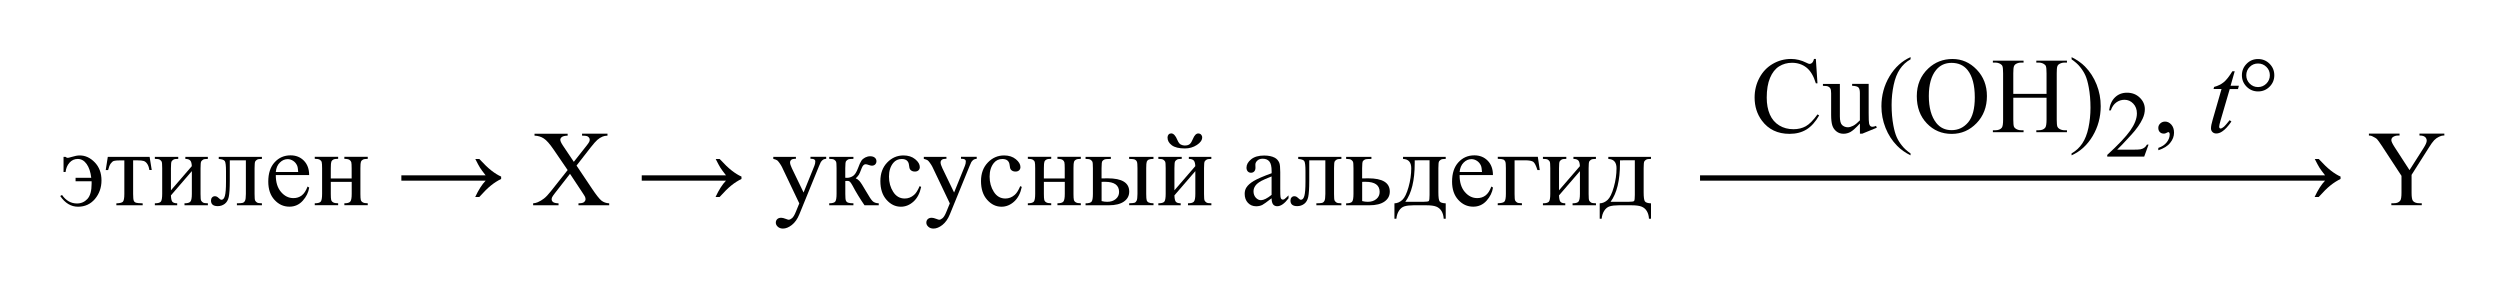 <?xml version="1.0" encoding="UTF-8"?> <svg xmlns="http://www.w3.org/2000/svg" xmlns:xlink="http://www.w3.org/1999/xlink" version="1.1" id="Слой_1" x="0px" y="0px" width="554.74px" height="63.41px" viewBox="0 0 554.74 63.41" style="enable-background:new 0 0 554.74 63.41;" xml:space="preserve"> <path d="M14.09,34.81h0.45c0.16,0.15,0.33,0.22,0.49,0.22c0.12,0,0.41-0.07,0.84-0.2c0.73-0.23,1.33-0.34,1.82-0.34 c1.23,0,2.35,0.51,3.34,1.54c0.99,1.03,1.49,2.36,1.49,4c0,1.6-0.49,2.97-1.45,4.12c-0.97,1.14-2.22,1.72-3.75,1.72 c-1.56,0-2.88-0.79-3.96-2.38l0.4-0.23c0.88,1.26,1.99,1.89,3.33,1.89c0.92,0,1.69-0.34,2.31-1.01c0.62-0.68,0.93-1.79,0.93-3.35 v-0.57h-3.56v-0.76h3.48c-0.15-1.29-0.49-2.31-1.02-3.06c-0.53-0.75-1.19-1.13-1.98-1.13c-0.73,0-1.34,0.28-1.83,0.83 c-0.49,0.55-0.77,1.24-0.87,2.06h-0.45V34.81z"></path> <path d="M23.92,34.81h9.28l0.47,2.91h-0.53c-0.09-0.59-0.25-1.04-0.47-1.36c-0.22-0.32-0.47-0.53-0.75-0.63 c-0.28-0.1-0.76-0.15-1.44-0.15h-0.94v7.45c0,0.8,0.05,1.3,0.15,1.52c0.1,0.22,0.26,0.36,0.47,0.43c0.22,0.07,0.72,0.12,1.5,0.14 v0.43h-5.84v-0.43c0.75-0.02,1.23-0.14,1.45-0.36c0.21-0.23,0.32-0.8,0.32-1.72v-7.45h-0.96c-0.67,0-1.13,0.04-1.37,0.12 c-0.24,0.08-0.47,0.28-0.7,0.59c-0.22,0.31-0.41,0.79-0.57,1.44h-0.53L23.92,34.81z"></path> <path d="M37.92,42.24l4.64-5.37c-0.02-0.6-0.13-1.02-0.34-1.25s-0.57-0.36-1.09-0.36v-0.45h4.99v0.45c-0.52,0-0.88,0.05-1.05,0.16 c-0.18,0.11-0.32,0.24-0.42,0.39c-0.1,0.16-0.15,0.66-0.15,1.52v5.7c0,0.83,0.04,1.32,0.13,1.48c0.09,0.16,0.22,0.3,0.4,0.42 c0.18,0.12,0.55,0.18,1.1,0.18v0.43h-5.19v-0.43c0.65,0,1.08-0.12,1.3-0.36c0.22-0.24,0.33-0.81,0.33-1.73v-5.05l-4.64,5.38 c0.02,0.66,0.11,1.12,0.28,1.37c0.17,0.25,0.54,0.38,1.11,0.39v0.43h-4.96v-0.43c0.69,0,1.14-0.13,1.34-0.38 c0.19-0.25,0.29-0.82,0.29-1.71v-5.7c0-0.84-0.04-1.33-0.13-1.48c-0.09-0.15-0.22-0.29-0.4-0.41c-0.18-0.12-0.55-0.18-1.1-0.18 v-0.45h5.19v0.45c-0.52,0-0.88,0.05-1.05,0.16c-0.18,0.11-0.32,0.24-0.42,0.39c-0.1,0.16-0.15,0.66-0.15,1.52V42.24z"></path> <path d="M48.52,34.81h9.6v0.45c-0.53,0-0.88,0.05-1.06,0.16s-0.32,0.24-0.42,0.39c-0.1,0.16-0.15,0.66-0.15,1.52v5.7 c0,0.83,0.04,1.32,0.13,1.48c0.09,0.16,0.22,0.3,0.4,0.42c0.18,0.12,0.55,0.18,1.1,0.18v0.43h-5.55v-0.43c0.6,0,1.02-0.03,1.25-0.09 c0.23-0.06,0.41-0.21,0.54-0.45c0.13-0.24,0.2-0.75,0.2-1.54v-7.45h-3.57v4.52c0,1.71-0.08,2.91-0.23,3.6s-0.45,1.2-0.9,1.54 c-0.45,0.33-0.96,0.5-1.54,0.5c-1,0-1.5-0.41-1.5-1.24c0-0.28,0.08-0.51,0.24-0.69c0.16-0.18,0.37-0.27,0.63-0.27 c0.27,0,0.53,0.11,0.76,0.34c0.3,0.3,0.53,0.45,0.69,0.45c0.35,0,0.61-0.29,0.77-0.88c0.16-0.59,0.24-1.62,0.24-3.1v-2.37 c0-1.22-0.09-1.96-0.26-2.23c-0.18-0.27-0.63-0.43-1.35-0.48V34.81z"></path> <path d="M61.2,38.85c-0.01,1.59,0.38,2.84,1.16,3.75c0.78,0.91,1.7,1.36,2.75,1.36c0.7,0,1.31-0.19,1.83-0.58 c0.52-0.39,0.96-1.05,1.31-1.99l0.36,0.23c-0.16,1.07-0.64,2.04-1.43,2.92c-0.79,0.88-1.78,1.32-2.96,1.32 c-1.29,0-2.39-0.5-3.31-1.51c-0.92-1-1.38-2.35-1.38-4.05c0-1.84,0.47-3.27,1.41-4.29c0.94-1.03,2.12-1.54,3.54-1.54 c1.2,0,2.19,0.4,2.96,1.19c0.77,0.79,1.16,1.85,1.16,3.18H61.2z M61.2,38.17h4.97c-0.04-0.69-0.12-1.17-0.25-1.45 c-0.2-0.44-0.49-0.78-0.87-1.03c-0.39-0.25-0.79-0.38-1.21-0.38c-0.65,0-1.23,0.25-1.74,0.76C61.58,36.57,61.28,37.28,61.2,38.17z"></path> <path d="M73.39,39.6h4.64v-2.27c0-0.68-0.03-1.12-0.08-1.33c-0.06-0.21-0.19-0.38-0.4-0.53c-0.22-0.14-0.6-0.22-1.14-0.22v-0.45 h5.19v0.45c-0.49,0-0.84,0.05-1.06,0.16c-0.22,0.11-0.37,0.27-0.45,0.47c-0.08,0.21-0.12,0.69-0.12,1.44v5.7 c0,0.68,0.03,1.13,0.09,1.35c0.06,0.22,0.2,0.4,0.43,0.53c0.23,0.14,0.6,0.21,1.11,0.21v0.43h-5.19v-0.43c0.65,0,1.08-0.12,1.3-0.36 c0.22-0.24,0.33-0.81,0.33-1.73v-2.66h-4.64v2.66c0,0.68,0.03,1.13,0.09,1.35c0.06,0.22,0.2,0.4,0.43,0.53 c0.23,0.14,0.6,0.21,1.11,0.21v0.43h-5.19v-0.43c0.69,0,1.14-0.13,1.34-0.38c0.19-0.25,0.29-0.82,0.29-1.71v-5.7 c0-0.68-0.03-1.13-0.09-1.35c-0.06-0.22-0.2-0.39-0.43-0.53c-0.23-0.13-0.6-0.2-1.11-0.2v-0.45h5.19v0.45 c-0.49,0-0.84,0.05-1.06,0.16c-0.22,0.11-0.37,0.27-0.45,0.47c-0.08,0.21-0.12,0.69-0.12,1.44V39.6z"></path> <path d="M106.36,35.28c1.04,1.13,1.94,1.99,2.7,2.58c0.76,0.59,1.47,1.03,2.14,1.32v0.53c-0.77,0.38-1.52,0.85-2.25,1.44 c-0.73,0.58-1.59,1.44-2.6,2.56h-0.9c0.73-1.57,1.5-2.78,2.31-3.62H89.06V38.9h18.69c-0.59-0.76-1.01-1.32-1.24-1.69 c-0.23-0.37-0.58-1.01-1.04-1.93H106.36z"></path> <path d="M127.93,36.74l3.41,5.09c0.94,1.41,1.65,2.3,2.1,2.67c0.46,0.37,1.04,0.58,1.74,0.62v0.43h-6.82v-0.43 c0.45-0.01,0.79-0.05,1.01-0.14c0.16-0.07,0.3-0.18,0.4-0.32c0.11-0.14,0.16-0.29,0.16-0.44c0-0.18-0.04-0.36-0.11-0.54 c-0.06-0.13-0.27-0.48-0.64-1.03l-2.7-4.08l-3.33,4.27c-0.35,0.45-0.56,0.76-0.63,0.91s-0.11,0.31-0.11,0.47 c0,0.25,0.11,0.46,0.32,0.62s0.61,0.26,1.21,0.28v0.43h-5.64v-0.43c0.4-0.04,0.74-0.12,1.03-0.25c0.48-0.2,0.94-0.48,1.38-0.82 c0.44-0.34,0.94-0.87,1.5-1.58l3.75-4.73l-3.13-4.58c-0.85-1.24-1.57-2.06-2.17-2.44c-0.59-0.39-1.28-0.59-2.05-0.62v-0.43h7.35 v0.43c-0.63,0.02-1.05,0.13-1.28,0.3c-0.23,0.18-0.35,0.38-0.35,0.6c0,0.29,0.19,0.71,0.56,1.27l2.44,3.64l2.82-3.57 c0.33-0.42,0.53-0.71,0.6-0.87c0.07-0.16,0.11-0.32,0.11-0.48s-0.05-0.31-0.14-0.43c-0.12-0.16-0.27-0.28-0.45-0.35 c-0.18-0.07-0.55-0.1-1.11-0.11v-0.43h5.64v0.43c-0.45,0.02-0.81,0.09-1.09,0.21c-0.42,0.18-0.81,0.42-1.16,0.73 s-0.85,0.87-1.49,1.69L127.93,36.74z"></path> <path d="M159.69,35.28c1.04,1.13,1.94,1.99,2.7,2.58c0.76,0.59,1.47,1.03,2.14,1.32v0.53c-0.77,0.38-1.52,0.85-2.25,1.44 c-0.73,0.58-1.59,1.44-2.6,2.56h-0.9c0.73-1.57,1.5-2.78,2.31-3.62h-18.69V38.9h18.69c-0.59-0.76-1.01-1.32-1.24-1.69 c-0.23-0.37-0.58-1.01-1.04-1.93H159.69z"></path> <path d="M171.61,34.81h5v0.43h-0.25c-0.35,0-0.62,0.08-0.79,0.23s-0.26,0.34-0.26,0.57c0,0.3,0.13,0.73,0.39,1.27l2.61,5.41 l2.4-5.93c0.13-0.32,0.2-0.64,0.2-0.95c0-0.14-0.03-0.25-0.08-0.32c-0.06-0.09-0.16-0.15-0.29-0.21c-0.13-0.05-0.37-0.08-0.7-0.08 v-0.43h3.49v0.43c-0.29,0.03-0.51,0.09-0.67,0.19c-0.16,0.09-0.33,0.27-0.52,0.53c-0.07,0.11-0.2,0.41-0.4,0.9l-4.37,10.71 c-0.42,1.04-0.98,1.82-1.66,2.36c-0.68,0.53-1.34,0.8-1.97,0.8c-0.46,0-0.84-0.13-1.14-0.4c-0.3-0.27-0.45-0.57-0.45-0.91 c0-0.33,0.11-0.59,0.32-0.79c0.21-0.2,0.51-0.3,0.88-0.3c0.26,0,0.61,0.09,1.05,0.26c0.31,0.12,0.51,0.18,0.59,0.18 c0.23,0,0.49-0.12,0.77-0.36c0.28-0.24,0.56-0.71,0.84-1.41l0.76-1.86l-3.86-8.1c-0.12-0.24-0.3-0.54-0.56-0.9 c-0.2-0.27-0.36-0.46-0.48-0.55c-0.18-0.12-0.47-0.23-0.87-0.33V34.81z"></path> <path d="M194.99,45.55h-3.16c-0.98-1.43-1.88-2.89-2.67-4.39c-0.19-0.34-0.36-0.6-0.51-0.77c-0.15-0.17-0.36-0.25-0.63-0.25 c-0.09,0-0.24,0.01-0.45,0.02v2.87c0,0.77,0.04,1.27,0.13,1.48c0.09,0.22,0.25,0.37,0.49,0.46s0.63,0.14,1.18,0.14v0.43h-5.37v-0.43 c0.69,0,1.14-0.13,1.34-0.38c0.19-0.25,0.29-0.82,0.29-1.71v-5.7c0-0.84-0.04-1.33-0.13-1.48c-0.09-0.15-0.22-0.29-0.4-0.41 c-0.18-0.12-0.55-0.18-1.1-0.18v-0.45h5.37v0.45c-0.65,0-1.05,0.05-1.2,0.14s-0.29,0.21-0.42,0.35c-0.13,0.14-0.19,0.67-0.19,1.59 v2.11c0.18,0.02,0.3,0.02,0.36,0.02c0.48,0,0.92-0.13,1.34-0.4c0.42-0.27,0.79-0.84,1.12-1.72c0.3-0.83,0.56-1.39,0.76-1.68 c0.2-0.29,0.48-0.53,0.83-0.71c0.36-0.18,0.73-0.28,1.12-0.28c0.42,0,0.76,0.1,1.01,0.3c0.25,0.2,0.38,0.47,0.38,0.8 c0,0.27-0.09,0.51-0.27,0.7c-0.18,0.19-0.43,0.29-0.75,0.29c-0.17,0-0.39-0.05-0.64-0.14c-0.33-0.12-0.58-0.18-0.75-0.18 c-0.36,0-0.66,0.31-0.89,0.93c-0.27,0.71-0.46,1.17-0.59,1.38c-0.13,0.21-0.36,0.48-0.71,0.83c0.24,0.07,0.51,0.25,0.79,0.54 c0.28,0.29,0.81,1.11,1.59,2.47c0.62,1.09,1.08,1.77,1.39,2.06c0.31,0.29,0.76,0.44,1.34,0.46V45.55z"></path> <path d="M204.4,41.47c-0.29,1.41-0.86,2.5-1.7,3.26s-1.78,1.14-2.8,1.14c-1.22,0-2.28-0.51-3.19-1.54 c-0.91-1.02-1.36-2.41-1.36-4.15c0-1.69,0.5-3.06,1.51-4.11c1-1.05,2.21-1.58,3.62-1.58c1.05,0,1.92,0.28,2.6,0.84 c0.68,0.56,1.02,1.14,1.02,1.74c0,0.3-0.1,0.54-0.29,0.72c-0.19,0.18-0.46,0.28-0.8,0.28c-0.46,0-0.81-0.15-1.04-0.45 c-0.13-0.16-0.22-0.48-0.26-0.94c-0.04-0.46-0.2-0.81-0.47-1.05c-0.27-0.23-0.65-0.35-1.14-0.35c-0.78,0-1.41,0.29-1.89,0.87 c-0.63,0.77-0.95,1.78-0.95,3.04c0,1.28,0.31,2.41,0.94,3.39c0.63,0.98,1.48,1.47,2.55,1.47c0.77,0,1.45-0.26,2.06-0.79 c0.43-0.36,0.85-1.01,1.25-1.96L204.4,41.47z"></path> <path d="M205.01,34.81h5v0.43h-0.25c-0.35,0-0.62,0.08-0.79,0.23s-0.26,0.34-0.26,0.57c0,0.3,0.13,0.73,0.39,1.27l2.61,5.41 l2.4-5.93c0.13-0.32,0.2-0.64,0.2-0.95c0-0.14-0.03-0.25-0.08-0.32c-0.06-0.09-0.16-0.15-0.29-0.21c-0.13-0.05-0.37-0.08-0.7-0.08 v-0.43h3.49v0.43c-0.29,0.03-0.51,0.09-0.67,0.19c-0.16,0.09-0.33,0.27-0.52,0.53c-0.07,0.11-0.2,0.41-0.4,0.9l-4.37,10.71 c-0.42,1.04-0.98,1.82-1.66,2.36c-0.68,0.53-1.34,0.8-1.97,0.8c-0.46,0-0.84-0.13-1.14-0.4c-0.3-0.27-0.45-0.57-0.45-0.91 c0-0.33,0.11-0.59,0.32-0.79c0.21-0.2,0.51-0.3,0.88-0.3c0.26,0,0.61,0.09,1.05,0.26c0.31,0.12,0.51,0.18,0.59,0.18 c0.23,0,0.49-0.12,0.77-0.36c0.28-0.24,0.56-0.71,0.84-1.41l0.76-1.86l-3.86-8.1c-0.12-0.24-0.3-0.54-0.56-0.9 c-0.2-0.27-0.36-0.46-0.48-0.55c-0.18-0.12-0.47-0.23-0.87-0.33V34.81z"></path> <path d="M226.73,41.47c-0.29,1.41-0.86,2.5-1.7,3.26s-1.78,1.14-2.8,1.14c-1.22,0-2.28-0.51-3.19-1.54 c-0.91-1.02-1.36-2.41-1.36-4.15c0-1.69,0.5-3.06,1.51-4.11c1-1.05,2.21-1.58,3.62-1.58c1.05,0,1.92,0.28,2.6,0.84 c0.68,0.56,1.02,1.14,1.02,1.74c0,0.3-0.1,0.54-0.29,0.72c-0.19,0.18-0.46,0.28-0.8,0.28c-0.46,0-0.81-0.15-1.04-0.45 c-0.13-0.16-0.22-0.48-0.26-0.94c-0.04-0.46-0.2-0.81-0.47-1.05c-0.27-0.23-0.65-0.35-1.14-0.35c-0.78,0-1.41,0.29-1.89,0.87 c-0.63,0.77-0.95,1.78-0.95,3.04c0,1.28,0.31,2.41,0.94,3.39c0.63,0.98,1.48,1.47,2.55,1.47c0.77,0,1.45-0.26,2.06-0.79 c0.43-0.36,0.85-1.01,1.25-1.96L226.73,41.47z"></path> <path d="M231.62,39.6h4.64v-2.27c0-0.68-0.03-1.12-0.08-1.33c-0.06-0.21-0.19-0.38-0.4-0.53c-0.22-0.14-0.6-0.22-1.14-0.22v-0.45 h5.19v0.45c-0.49,0-0.84,0.05-1.06,0.16c-0.22,0.11-0.37,0.27-0.45,0.47c-0.08,0.21-0.12,0.69-0.12,1.44v5.7 c0,0.68,0.03,1.13,0.09,1.35c0.06,0.22,0.2,0.4,0.43,0.53c0.23,0.14,0.6,0.21,1.11,0.21v0.43h-5.19v-0.43c0.65,0,1.08-0.12,1.3-0.36 c0.22-0.24,0.33-0.81,0.33-1.73v-2.66h-4.64v2.66c0,0.68,0.03,1.13,0.09,1.35c0.06,0.22,0.2,0.4,0.43,0.53 c0.23,0.14,0.6,0.21,1.11,0.21v0.43h-5.19v-0.43c0.69,0,1.14-0.13,1.34-0.38c0.19-0.25,0.29-0.82,0.29-1.71v-5.7 c0-0.68-0.03-1.13-0.09-1.35c-0.06-0.22-0.2-0.39-0.43-0.53c-0.23-0.13-0.6-0.2-1.11-0.2v-0.45h5.19v0.45 c-0.49,0-0.84,0.05-1.06,0.16c-0.22,0.11-0.37,0.27-0.45,0.47c-0.08,0.21-0.12,0.69-0.12,1.44V39.6z"></path> <path d="M244.45,39.59l1.34-0.02c3.19,0,4.78,0.98,4.78,2.95c0,0.91-0.39,1.65-1.17,2.2c-0.78,0.55-1.9,0.83-3.36,0.83h-5.16v-0.43 c0.69,0,1.14-0.13,1.34-0.38c0.19-0.25,0.29-0.82,0.29-1.71v-5.7c0-0.84-0.04-1.33-0.13-1.48c-0.09-0.15-0.22-0.29-0.4-0.41 c-0.18-0.12-0.55-0.18-1.1-0.18v-0.45h5.61v0.45c-0.77,0-1.25,0.05-1.43,0.13c-0.18,0.09-0.33,0.21-0.45,0.35 c-0.12,0.14-0.18,0.67-0.18,1.59V39.59z M244.45,44.62c0.41,0.11,0.83,0.16,1.24,0.16c0.78,0,1.42-0.21,1.9-0.62 c0.49-0.41,0.73-0.94,0.73-1.57c0-1.5-1.04-2.25-3.13-2.25c-0.18,0-0.43,0-0.75,0.01V44.62z M250.55,35.26v-0.45h5.4v0.45 c-0.48,0-0.82,0.05-1.04,0.15c-0.22,0.1-0.37,0.26-0.45,0.47s-0.12,0.7-0.12,1.45v5.7c0,0.73,0.04,1.21,0.11,1.42 c0.07,0.22,0.22,0.38,0.45,0.49c0.23,0.11,0.58,0.17,1.06,0.17v0.43h-5.4v-0.43c0.61-0.02,1.01-0.06,1.19-0.12 c0.18-0.06,0.34-0.21,0.46-0.45c0.12-0.24,0.19-0.75,0.19-1.51v-5.7c0-0.76-0.04-1.25-0.13-1.46c-0.09-0.22-0.24-0.37-0.45-0.46 C251.59,35.31,251.17,35.26,250.55,35.26z"></path> <path d="M260.59,42.24l4.64-5.37c-0.02-0.6-0.13-1.02-0.34-1.25s-0.57-0.36-1.09-0.36v-0.45h4.99v0.45c-0.52,0-0.88,0.05-1.05,0.16 c-0.18,0.11-0.32,0.24-0.42,0.39c-0.1,0.16-0.15,0.66-0.15,1.52v5.7c0,0.83,0.04,1.32,0.13,1.48c0.09,0.16,0.22,0.3,0.4,0.42 c0.18,0.12,0.55,0.18,1.1,0.18v0.43h-5.19v-0.43c0.65,0,1.08-0.12,1.3-0.36c0.22-0.24,0.33-0.81,0.33-1.73v-5.05l-4.64,5.38 c0.02,0.66,0.11,1.12,0.28,1.37c0.17,0.25,0.54,0.38,1.11,0.39v0.43h-4.96v-0.43c0.69,0,1.14-0.13,1.34-0.38 c0.19-0.25,0.29-0.82,0.29-1.71v-5.7c0-0.84-0.04-1.33-0.13-1.48c-0.09-0.15-0.22-0.29-0.4-0.41c-0.18-0.12-0.55-0.18-1.1-0.18 v-0.45h5.19v0.45c-0.52,0-0.88,0.05-1.05,0.16c-0.18,0.11-0.32,0.24-0.42,0.39c-0.1,0.16-0.15,0.66-0.15,1.52V42.24z M259.07,30.51 c0-0.27,0.08-0.49,0.23-0.66c0.15-0.17,0.35-0.25,0.58-0.25c0.52,0,0.97,0.48,1.37,1.45c0.23,0.55,0.49,0.89,0.78,1.03 c0.29,0.14,0.58,0.21,0.86,0.21c0.49,0,0.86-0.11,1.11-0.32c0.25-0.21,0.48-0.59,0.7-1.14c0.33-0.81,0.73-1.22,1.21-1.22 c0.23,0,0.43,0.08,0.6,0.25c0.16,0.17,0.25,0.38,0.25,0.63c0,0.6-0.39,1.16-1.18,1.68c-0.79,0.52-1.68,0.77-2.66,0.77 c-1.29,0-2.25-0.23-2.89-0.7C259.38,31.76,259.07,31.19,259.07,30.51z"></path> <path d="M282.16,44c-1.1,0.85-1.79,1.34-2.07,1.48c-0.42,0.2-0.87,0.29-1.35,0.29c-0.74,0-1.35-0.25-1.83-0.76 c-0.48-0.51-0.72-1.18-0.72-2c0-0.52,0.12-0.98,0.35-1.36c0.32-0.53,0.88-1.03,1.67-1.5c0.79-0.47,2.11-1.04,3.96-1.71v-0.42 c0-1.07-0.17-1.8-0.51-2.2s-0.83-0.6-1.48-0.6c-0.49,0-0.88,0.13-1.17,0.4c-0.3,0.27-0.45,0.57-0.45,0.91l0.02,0.68 c0,0.36-0.09,0.64-0.28,0.83c-0.18,0.2-0.42,0.29-0.72,0.29c-0.29,0-0.53-0.1-0.71-0.3c-0.18-0.2-0.28-0.48-0.28-0.83 c0-0.67,0.34-1.29,1.03-1.85c0.69-0.56,1.65-0.84,2.89-0.84c0.95,0,1.73,0.16,2.34,0.48c0.46,0.24,0.8,0.62,1.02,1.14 c0.14,0.34,0.21,1.02,0.21,2.06v3.64c0,1.02,0.02,1.65,0.06,1.88c0.04,0.23,0.1,0.38,0.19,0.46c0.09,0.08,0.19,0.12,0.31,0.12 c0.12,0,0.23-0.03,0.33-0.08c0.16-0.1,0.48-0.39,0.95-0.86V44c-0.88,1.17-1.71,1.76-2.51,1.76c-0.38,0-0.69-0.13-0.91-0.4 C282.29,45.09,282.17,44.64,282.16,44z M282.16,43.24v-4.09c-1.18,0.47-1.94,0.8-2.29,1c-0.62,0.34-1.06,0.7-1.32,1.08 c-0.27,0.38-0.4,0.79-0.4,1.23c0,0.56,0.17,1.03,0.5,1.4c0.34,0.37,0.72,0.56,1.16,0.56C280.41,44.41,281.19,44.02,282.16,43.24z"></path> <path d="M288.05,34.81h9.6v0.45c-0.53,0-0.88,0.05-1.06,0.16s-0.32,0.24-0.42,0.39c-0.1,0.16-0.15,0.66-0.15,1.52v5.7 c0,0.83,0.04,1.32,0.13,1.48c0.09,0.16,0.22,0.3,0.4,0.42c0.18,0.12,0.55,0.18,1.1,0.18v0.43h-5.55v-0.43c0.6,0,1.02-0.03,1.25-0.09 c0.23-0.06,0.41-0.21,0.54-0.45c0.13-0.24,0.2-0.75,0.2-1.54v-7.45h-3.57v4.52c0,1.71-0.08,2.91-0.23,3.6s-0.45,1.2-0.9,1.54 c-0.45,0.33-0.96,0.5-1.54,0.5c-1,0-1.5-0.41-1.5-1.24c0-0.28,0.08-0.51,0.24-0.69c0.16-0.18,0.37-0.27,0.63-0.27 c0.27,0,0.53,0.11,0.76,0.34c0.3,0.3,0.53,0.45,0.69,0.45c0.35,0,0.61-0.29,0.77-0.88c0.16-0.59,0.24-1.62,0.24-3.1v-2.37 c0-1.22-0.09-1.96-0.26-2.23c-0.18-0.27-0.63-0.43-1.35-0.48V34.81z"></path> <path d="M302.27,39.59l1.34-0.02c3.19,0,4.78,0.98,4.78,2.95c0,0.91-0.39,1.65-1.17,2.2c-0.78,0.55-1.9,0.83-3.36,0.83h-5.16v-0.43 c0.69,0,1.14-0.13,1.34-0.38c0.19-0.25,0.29-0.82,0.29-1.71v-5.7c0-0.84-0.04-1.33-0.13-1.48c-0.09-0.15-0.22-0.29-0.4-0.41 c-0.18-0.12-0.55-0.18-1.1-0.18v-0.45h5.61v0.45c-0.77,0-1.25,0.05-1.43,0.13c-0.18,0.09-0.33,0.21-0.45,0.35 c-0.12,0.14-0.18,0.67-0.18,1.59V39.59z M302.27,44.62c0.41,0.11,0.83,0.16,1.24,0.16c0.78,0,1.42-0.21,1.9-0.62 c0.49-0.41,0.73-0.94,0.73-1.57c0-1.5-1.04-2.25-3.13-2.25c-0.18,0-0.43,0-0.75,0.01V44.62z"></path> <path d="M311.33,34.81h9.47v0.45c-0.53,0-0.88,0.05-1.06,0.16s-0.32,0.24-0.42,0.39c-0.1,0.16-0.15,0.66-0.15,1.52v5.31 c0,1.12,0.09,1.8,0.29,2.06c0.19,0.25,0.64,0.39,1.34,0.42v3.41h-0.45c-0.03-0.64-0.19-1.2-0.47-1.68 c-0.29-0.48-0.68-0.81-1.19-1.01c-0.51-0.2-1.26-0.29-2.25-0.29h-2.77c-0.86,0-1.53,0.08-2.02,0.23c-0.49,0.15-0.89,0.47-1.21,0.96 c-0.32,0.48-0.52,1.08-0.59,1.79h-0.43v-3.41c0.64-0.02,1.22-0.28,1.75-0.76c0.52-0.48,0.98-1.43,1.38-2.85 c0.4-1.41,0.6-2.8,0.6-4.17c0-1.34-0.61-2.03-1.82-2.07V34.81z M313.92,35.57v0.64c0,3.84-0.7,6.69-2.09,8.57h3.98 c0.72,0,1.13-0.06,1.24-0.18c0.11-0.12,0.16-0.57,0.16-1.34v-7.69H313.92z"></path> <path d="M323.88,38.85c-0.01,1.59,0.38,2.84,1.16,3.75c0.78,0.91,1.7,1.36,2.75,1.36c0.7,0,1.31-0.19,1.83-0.58 c0.52-0.39,0.96-1.05,1.31-1.99l0.36,0.23c-0.16,1.07-0.64,2.04-1.43,2.92c-0.79,0.88-1.78,1.32-2.96,1.32 c-1.29,0-2.39-0.5-3.31-1.51c-0.92-1-1.38-2.35-1.38-4.05c0-1.84,0.47-3.27,1.41-4.29c0.94-1.03,2.12-1.54,3.54-1.54 c1.2,0,2.19,0.4,2.96,1.19c0.77,0.79,1.16,1.85,1.16,3.18H323.88z M323.88,38.17h4.97c-0.04-0.69-0.12-1.17-0.25-1.45 c-0.2-0.44-0.49-0.78-0.87-1.03c-0.39-0.25-0.79-0.38-1.21-0.38c-0.65,0-1.23,0.25-1.74,0.76 C324.27,36.57,323.97,37.28,323.88,38.17z"></path> <path d="M341.24,34.81l0.43,2.93h-0.52c-0.3-0.97-0.6-1.57-0.9-1.81c-0.3-0.24-0.94-0.36-1.9-0.36h-2.27v7.45 c0,0.83,0.04,1.32,0.13,1.48c0.09,0.16,0.22,0.3,0.4,0.42c0.18,0.12,0.55,0.18,1.1,0.18v0.43h-5.37v-0.43 c0.77-0.02,1.26-0.13,1.48-0.36c0.22-0.22,0.33-0.8,0.33-1.73v-5.7c0-0.76-0.04-1.24-0.13-1.46c-0.09-0.21-0.24-0.37-0.45-0.46 c-0.22-0.09-0.62-0.14-1.22-0.15v-0.45H341.24z"></path> <path d="M345.93,42.24l4.64-5.37c-0.02-0.6-0.13-1.02-0.34-1.25s-0.57-0.36-1.09-0.36v-0.45h4.99v0.45c-0.52,0-0.88,0.05-1.05,0.16 c-0.18,0.11-0.32,0.24-0.42,0.39c-0.1,0.16-0.15,0.66-0.15,1.52v5.7c0,0.83,0.04,1.32,0.13,1.48c0.09,0.16,0.22,0.3,0.4,0.42 c0.18,0.12,0.55,0.18,1.1,0.18v0.43h-5.19v-0.43c0.65,0,1.08-0.12,1.3-0.36c0.22-0.24,0.33-0.81,0.33-1.73v-5.05l-4.64,5.38 c0.02,0.66,0.11,1.12,0.28,1.37c0.17,0.25,0.54,0.38,1.11,0.39v0.43h-4.96v-0.43c0.69,0,1.14-0.13,1.34-0.38 c0.19-0.25,0.29-0.82,0.29-1.71v-5.7c0-0.84-0.04-1.33-0.13-1.48c-0.09-0.15-0.22-0.29-0.4-0.41c-0.18-0.12-0.55-0.18-1.1-0.18 v-0.45h5.19v0.45c-0.52,0-0.88,0.05-1.05,0.16c-0.18,0.11-0.32,0.24-0.42,0.39c-0.1,0.16-0.15,0.66-0.15,1.52V42.24z"></path> <path d="M356.88,34.81h9.47v0.45c-0.53,0-0.88,0.05-1.06,0.16s-0.32,0.24-0.42,0.39c-0.1,0.16-0.15,0.66-0.15,1.52v5.31 c0,1.12,0.09,1.8,0.29,2.06c0.19,0.25,0.64,0.39,1.34,0.42v3.41h-0.45c-0.03-0.64-0.19-1.2-0.47-1.68 c-0.29-0.48-0.68-0.81-1.19-1.01c-0.51-0.2-1.26-0.29-2.25-0.29h-2.77c-0.86,0-1.53,0.08-2.02,0.23c-0.49,0.15-0.89,0.47-1.21,0.96 c-0.32,0.48-0.52,1.08-0.59,1.79h-0.43v-3.41c0.64-0.02,1.22-0.28,1.75-0.76c0.52-0.48,0.98-1.43,1.38-2.85 c0.4-1.41,0.6-2.8,0.6-4.17c0-1.34-0.61-2.03-1.82-2.07V34.81z M359.47,35.57v0.64c0,3.84-0.7,6.69-2.09,8.57h3.98 c0.72,0,1.13-0.06,1.24-0.18c0.11-0.12,0.16-0.57,0.16-1.34v-7.69H359.47z"></path> <path d="M402.93,13.09l0.36,5.4h-0.36c-0.49-1.62-1.18-2.78-2.07-3.49c-0.9-0.71-1.98-1.07-3.23-1.07c-1.05,0-2.01,0.27-2.86,0.8 c-0.85,0.54-1.52,1.39-2.01,2.56c-0.49,1.17-0.73,2.63-0.73,4.37c0,1.44,0.23,2.68,0.69,3.74c0.46,1.05,1.15,1.86,2.08,2.43 s1.98,0.84,3.17,0.84c1.03,0,1.94-0.22,2.73-0.66c0.79-0.44,1.66-1.32,2.6-2.63l0.36,0.23c-0.8,1.41-1.73,2.45-2.79,3.11 c-1.06,0.66-2.33,0.98-3.79,0.98c-2.63,0-4.67-0.98-6.12-2.93c-1.08-1.45-1.62-3.16-1.62-5.13c0-1.59,0.36-3.04,1.07-4.37 c0.71-1.33,1.69-2.36,2.94-3.09c1.25-0.73,2.61-1.1,4.08-1.1c1.15,0,2.28,0.28,3.4,0.84c0.33,0.17,0.56,0.26,0.7,0.26 c0.21,0,0.39-0.07,0.55-0.22c0.2-0.21,0.35-0.5,0.43-0.88H402.93z"></path> <path d="M414.65,18.61v6.5c0,1.24,0.03,2,0.09,2.28c0.06,0.28,0.15,0.47,0.28,0.58c0.13,0.11,0.28,0.16,0.45,0.16 c0.24,0,0.52-0.07,0.82-0.2l0.16,0.41l-3.21,1.32h-0.53V27.4c-0.92,1-1.63,1.63-2.11,1.89c-0.49,0.26-1,0.39-1.54,0.39 c-0.6,0-1.12-0.17-1.56-0.52c-0.44-0.35-0.75-0.79-0.92-1.34c-0.17-0.55-0.26-1.32-0.26-2.32V20.7c0-0.51-0.06-0.86-0.16-1.05 c-0.11-0.2-0.27-0.35-0.49-0.45c-0.22-0.11-0.6-0.15-1.17-0.15v-0.43h3.76v7.18c0,1,0.17,1.66,0.52,1.97 c0.35,0.31,0.77,0.47,1.26,0.47c0.34,0,0.72-0.11,1.14-0.32c0.43-0.21,0.93-0.61,1.52-1.21v-6.08c0-0.61-0.11-1.02-0.33-1.24 c-0.22-0.21-0.69-0.33-1.39-0.35v-0.43H414.65z"></path> <path d="M423.94,34.04v0.43c-1.18-0.59-2.16-1.29-2.95-2.09c-1.12-1.13-1.99-2.47-2.6-4.01c-0.61-1.54-0.91-3.14-0.91-4.79 c0-2.42,0.6-4.63,1.79-6.63c1.2-2,2.75-3.42,4.68-4.28v0.49c-0.96,0.53-1.75,1.26-2.37,2.18c-0.62,0.92-1.08,2.09-1.38,3.5 c-0.3,1.41-0.46,2.89-0.46,4.43c0,1.67,0.13,3.19,0.39,4.56c0.2,1.08,0.45,1.94,0.74,2.6c0.29,0.65,0.68,1.28,1.17,1.88 C422.51,32.92,423.15,33.5,423.94,34.04z"></path> <path d="M433.26,13.09c2.06,0,3.85,0.78,5.36,2.35c1.51,1.57,2.27,3.52,2.27,5.87c0,2.41-0.76,4.42-2.29,6.01s-3.37,2.39-5.53,2.39 c-2.19,0-4.03-0.78-5.51-2.33c-1.49-1.55-2.23-3.57-2.23-6.04c0-2.52,0.86-4.58,2.58-6.18C429.39,13.78,431.18,13.09,433.26,13.09z M433.03,13.95c-1.42,0-2.56,0.53-3.42,1.58c-1.07,1.31-1.61,3.23-1.61,5.77c0,2.59,0.55,4.59,1.66,5.99 c0.85,1.06,1.98,1.59,3.38,1.59c1.49,0,2.72-0.58,3.7-1.75c0.97-1.16,1.46-3,1.46-5.51c0-2.72-0.54-4.75-1.61-6.08 C435.74,14.48,434.55,13.95,433.03,13.95z"></path> <path d="M446.74,20.83h7.38v-4.55c0-0.81-0.05-1.35-0.15-1.61c-0.08-0.2-0.24-0.36-0.49-0.5c-0.34-0.19-0.69-0.28-1.07-0.28h-0.56 v-0.43h6.8v0.43h-0.56c-0.38,0-0.73,0.09-1.07,0.27c-0.25,0.13-0.42,0.31-0.51,0.57c-0.09,0.25-0.13,0.77-0.13,1.55v10.25 c0,0.8,0.05,1.34,0.15,1.59c0.08,0.2,0.24,0.36,0.48,0.5c0.34,0.19,0.7,0.28,1.08,0.28h0.56v0.43h-6.8v-0.43h0.56 c0.65,0,1.12-0.19,1.42-0.57c0.19-0.25,0.29-0.85,0.29-1.8v-4.84h-7.38v4.84c0,0.8,0.05,1.34,0.15,1.59c0.08,0.2,0.24,0.36,0.49,0.5 c0.34,0.19,0.69,0.28,1.07,0.28h0.57v0.43h-6.81v-0.43h0.56c0.66,0,1.13-0.19,1.43-0.57c0.19-0.25,0.28-0.85,0.28-1.8V16.28 c0-0.81-0.05-1.35-0.15-1.61c-0.08-0.2-0.24-0.36-0.48-0.5c-0.34-0.19-0.7-0.28-1.08-0.28h-0.56v-0.43h6.81v0.43h-0.57 c-0.38,0-0.73,0.09-1.07,0.27c-0.24,0.13-0.41,0.31-0.5,0.57c-0.09,0.25-0.14,0.77-0.14,1.55V20.83z"></path> <path d="M459.68,13.17v-0.49c1.19,0.59,2.17,1.28,2.96,2.07c1.12,1.14,1.98,2.48,2.59,4.01s0.91,3.13,0.91,4.8 c0,2.42-0.6,4.63-1.79,6.63c-1.19,2-2.75,3.42-4.68,4.28v-0.43c0.96-0.54,1.75-1.27,2.37-2.19c0.62-0.92,1.08-2.09,1.38-3.5 c0.3-1.42,0.45-2.9,0.45-4.44c0-1.66-0.13-3.18-0.39-4.56c-0.2-1.08-0.44-1.94-0.73-2.59c-0.29-0.65-0.68-1.27-1.17-1.88 C461.12,14.29,460.48,13.72,459.68,13.17z"></path> <path d="M476.76,32.07l-0.97,2.68h-8.2v-0.38c2.41-2.2,4.11-4,5.1-5.39c0.98-1.39,1.48-2.67,1.48-3.82c0-0.88-0.27-1.61-0.81-2.17 c-0.54-0.57-1.19-0.85-1.94-0.85c-0.68,0-1.3,0.2-1.84,0.6c-0.54,0.4-0.95,0.99-1.2,1.76h-0.38c0.17-1.26,0.61-2.24,1.32-2.91 c0.71-0.68,1.59-1.02,2.65-1.02c1.13,0,2.07,0.36,2.83,1.09c0.75,0.72,1.13,1.58,1.13,2.56c0,0.7-0.16,1.41-0.49,2.11 c-0.51,1.11-1.33,2.28-2.46,3.52c-1.7,1.86-2.77,2.98-3.19,3.36h3.63c0.74,0,1.26-0.03,1.55-0.08c0.3-0.06,0.56-0.17,0.81-0.33 c0.24-0.17,0.45-0.4,0.62-0.71H476.76z"></path> <path d="M478.92,33.34v-0.52c0.8-0.27,1.43-0.68,1.87-1.24c0.44-0.56,0.66-1.15,0.66-1.78c0-0.15-0.04-0.27-0.11-0.38 c-0.06-0.07-0.11-0.11-0.16-0.11c-0.09,0-0.27,0.08-0.56,0.23c-0.14,0.07-0.29,0.11-0.45,0.11c-0.38,0-0.69-0.11-0.91-0.34 c-0.23-0.23-0.34-0.54-0.34-0.94c0-0.38,0.15-0.71,0.44-0.98c0.29-0.27,0.65-0.41,1.07-0.41c0.52,0,0.97,0.22,1.38,0.67 c0.4,0.45,0.6,1.05,0.6,1.79c0,0.8-0.28,1.55-0.84,2.24C481.02,32.4,480.13,32.94,478.92,33.34z"></path> <path d="M495.87,15.83l-0.91,3.19h1.84l-0.2,0.74h-1.83l-2.02,6.91c-0.22,0.74-0.33,1.22-0.33,1.44c0,0.13,0.03,0.23,0.09,0.3 c0.06,0.07,0.14,0.11,0.22,0.11c0.19,0,0.45-0.14,0.77-0.41c0.19-0.16,0.6-0.64,1.25-1.44l0.39,0.29c-0.72,1.05-1.4,1.79-2.04,2.21 c-0.44,0.3-0.88,0.45-1.32,0.45c-0.34,0-0.63-0.11-0.84-0.32c-0.22-0.21-0.33-0.49-0.33-0.83c0-0.42,0.12-1.07,0.38-1.93l1.96-6.79 h-1.77l0.12-0.46c0.86-0.23,1.57-0.58,2.14-1.05c0.57-0.46,1.21-1.27,1.91-2.42H495.87z"></path> <path d="M501.05,13.1c1.01,0,1.86,0.35,2.56,1.05c0.7,0.7,1.05,1.55,1.05,2.55c0,0.99-0.35,1.84-1.05,2.54s-1.56,1.05-2.55,1.05 c-0.99,0-1.84-0.35-2.54-1.05s-1.05-1.55-1.05-2.54c0-1,0.35-1.85,1.05-2.55C499.2,13.45,500.05,13.1,501.05,13.1z M501.05,14.09 c-0.73,0-1.34,0.25-1.85,0.76c-0.51,0.51-0.76,1.12-0.76,1.85c0,0.72,0.25,1.33,0.76,1.85c0.51,0.51,1.12,0.77,1.85,0.77 c0.72,0,1.33-0.26,1.85-0.77c0.51-0.51,0.77-1.13,0.77-1.85c0-0.73-0.25-1.34-0.76-1.85C502.39,14.34,501.78,14.09,501.05,14.09z"></path> <path d="M514.52,35.28c1.04,1.13,1.94,1.99,2.7,2.58c0.76,0.59,1.47,1.03,2.14,1.32v0.53c-0.77,0.38-1.52,0.85-2.25,1.44 c-0.73,0.58-1.59,1.44-2.6,2.56h-0.9c0.73-1.57,1.5-2.78,2.31-3.62H377.23V38.9h138.69c-0.59-0.76-1.01-1.32-1.24-1.69 c-0.23-0.37-0.58-1.01-1.04-1.93H514.52z"></path> <path d="M536.85,29.65h5.54v0.43h-0.3c-0.2,0-0.5,0.09-0.89,0.27c-0.39,0.18-0.75,0.44-1.07,0.77c-0.32,0.34-0.71,0.88-1.18,1.64 l-3.83,6.04v3.98c0,0.98,0.11,1.59,0.33,1.83c0.3,0.33,0.77,0.49,1.41,0.49h0.52v0.43h-6.75v-0.43h0.56c0.67,0,1.15-0.2,1.43-0.61 c0.17-0.25,0.26-0.82,0.26-1.71v-3.76l-4.36-6.66c-0.52-0.78-0.87-1.27-1.05-1.46c-0.18-0.2-0.56-0.43-1.14-0.7 c-0.16-0.08-0.38-0.12-0.68-0.12v-0.43h6.8v0.43h-0.35c-0.37,0-0.71,0.09-1.01,0.26c-0.31,0.17-0.46,0.43-0.46,0.77 c0,0.28,0.24,0.79,0.71,1.52l3.32,5.12l3.12-4.9c0.47-0.73,0.7-1.28,0.7-1.64c0-0.22-0.06-0.41-0.17-0.59 c-0.11-0.17-0.28-0.31-0.49-0.4c-0.21-0.1-0.53-0.15-0.95-0.15V29.65z"></path> <g> </g> <g> </g> <g> </g> <g> </g> <g> </g> <g> </g> <g> </g> <g> </g> <g> </g> <g> </g> <g> </g> <g> </g> <g> </g> <g> </g> <g> </g> </svg> 
